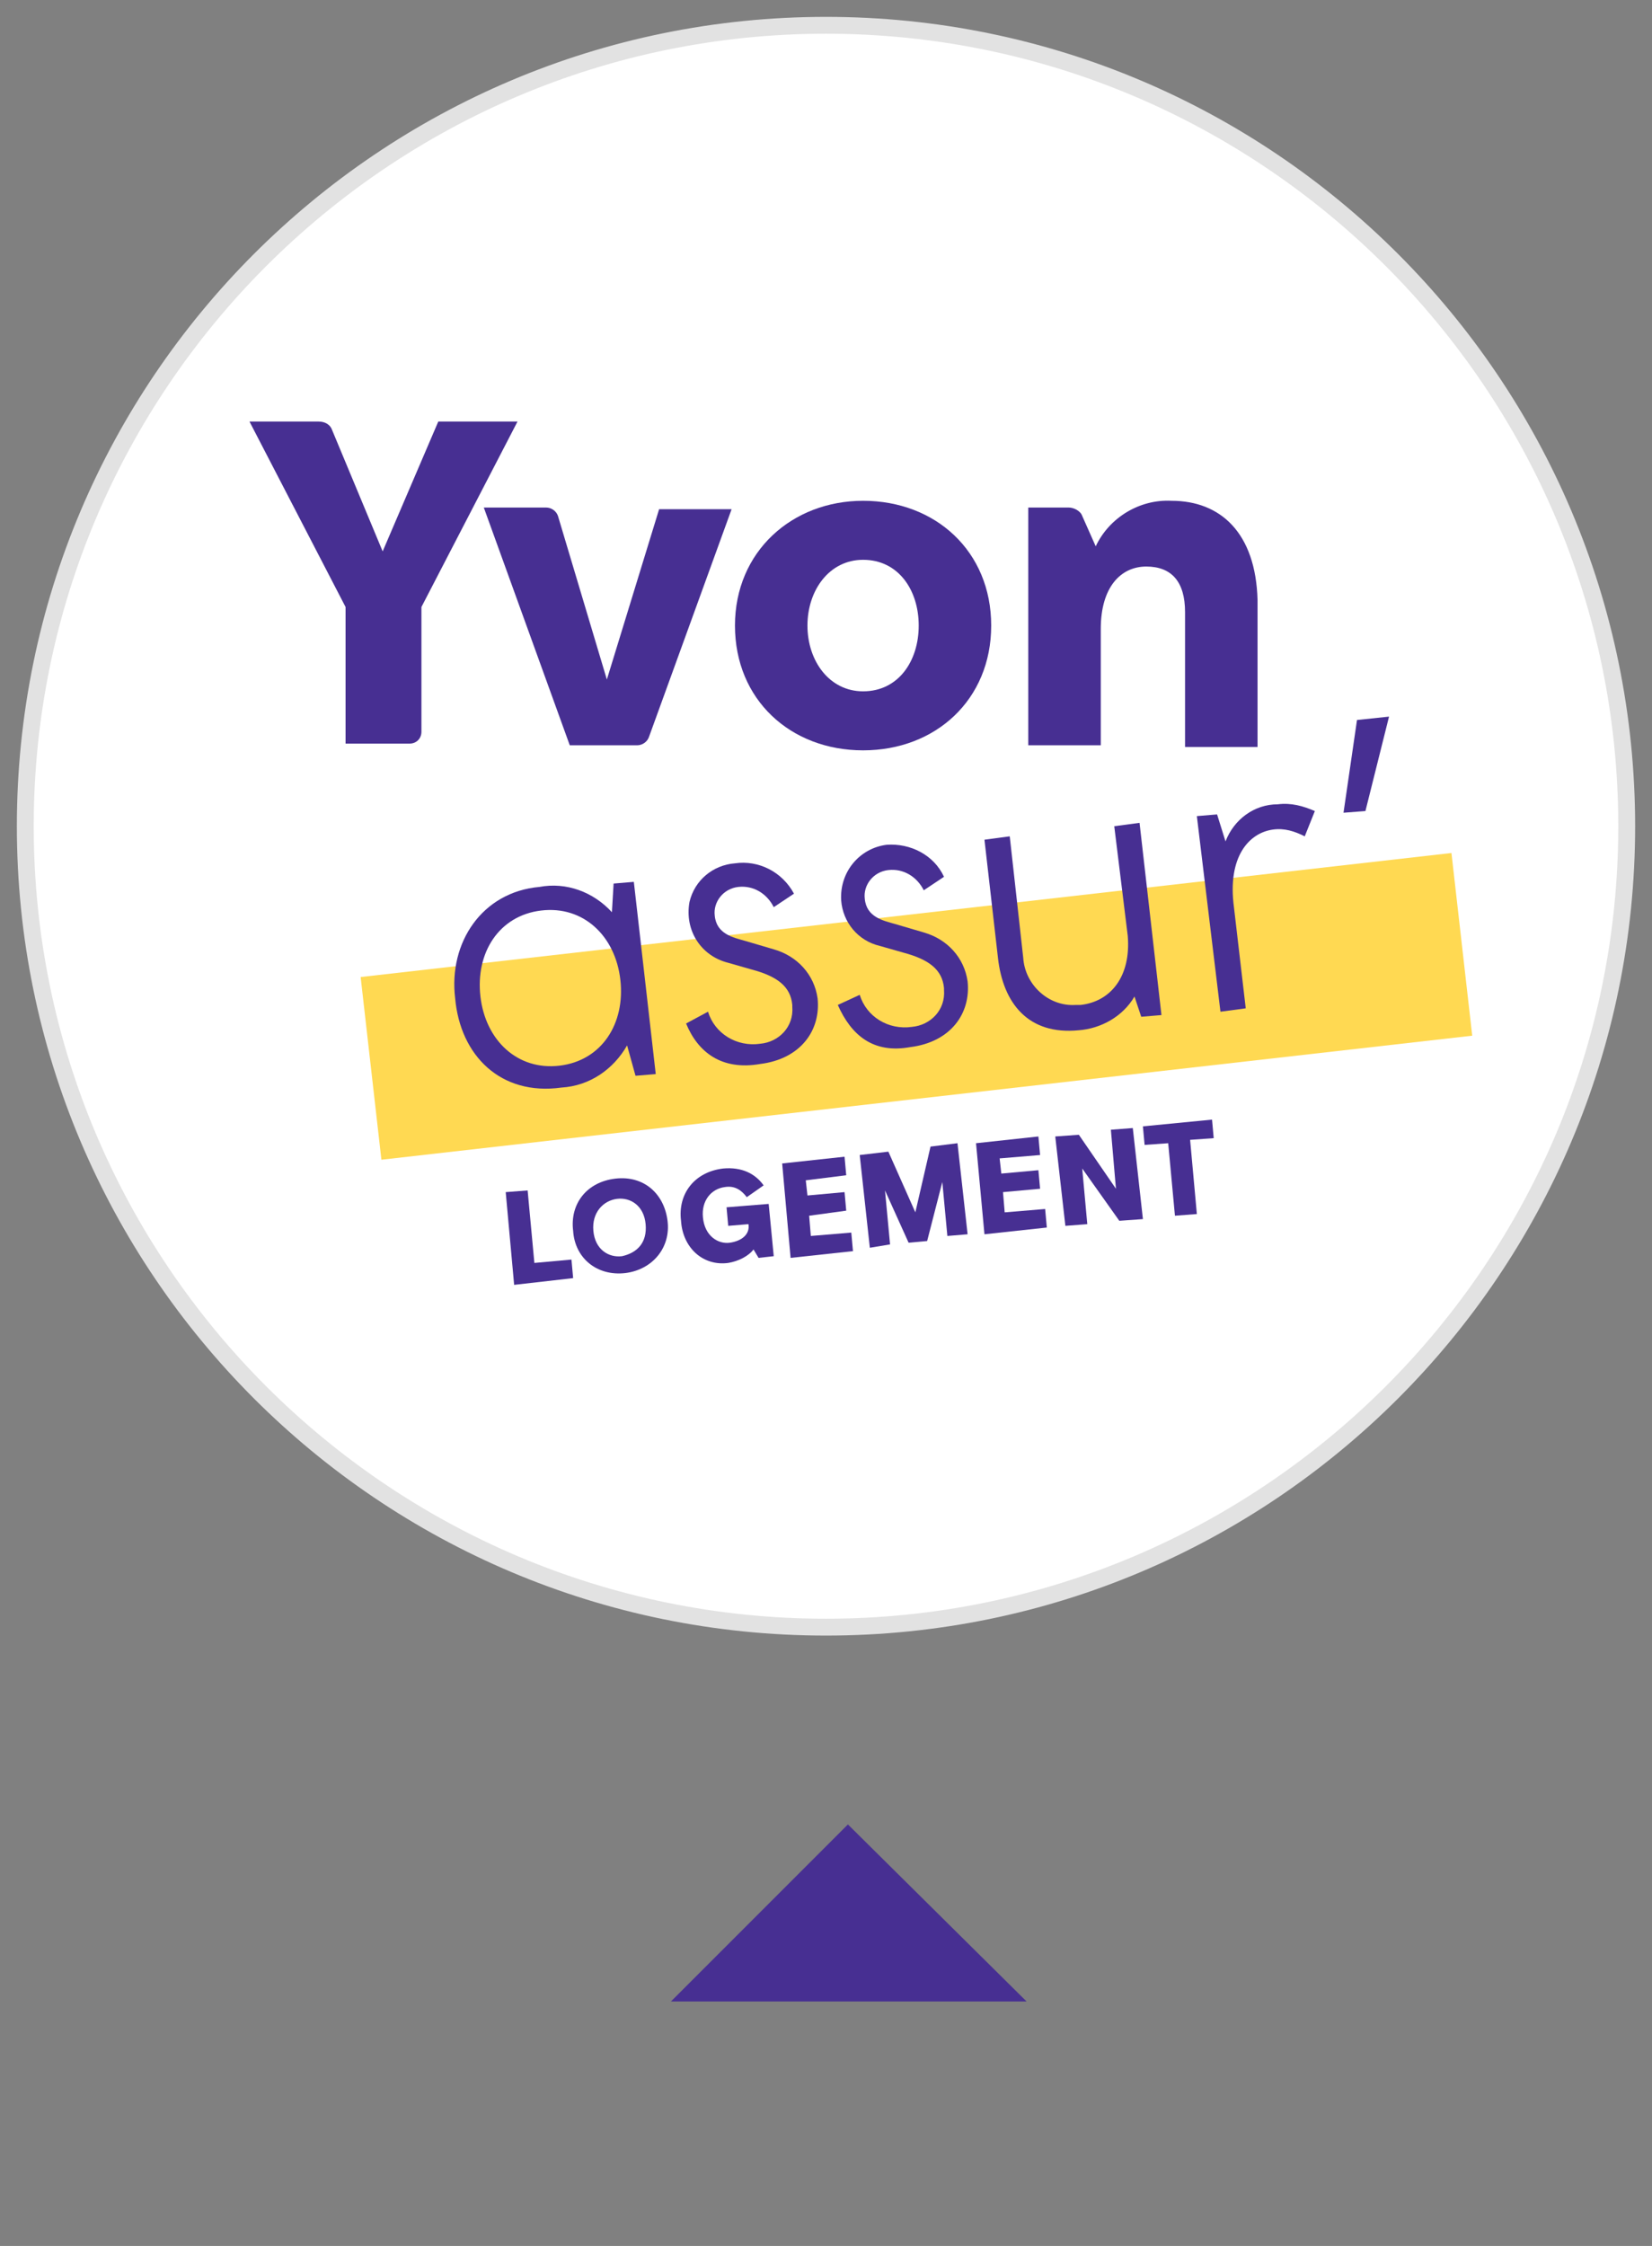 <?xml version="1.0" encoding="utf-8"?>
<!-- Generator: Adobe Illustrator 24.0.3, SVG Export Plug-In . SVG Version: 6.00 Build 0)  -->
<svg version="1.1" id="Calque_1" xmlns="http://www.w3.org/2000/svg" xmlns:xlink="http://www.w3.org/1999/xlink" x="0px" y="0px"
	 viewBox="0 0 98 133.2" style="enable-background:new 0 0 98 133.2;" xml:space="preserve">
<rect x="0" y="0" width="98" height="133.2" fill="#808080" stroke="none"/>
<style type="text/css">
	.st0{fill:#FFFFFF;}
	.st1{fill:#E2E2E2;}
	.st2{fill:#FFD952;}
	.st3{fill:#472F92;}
</style>
<g>
	<circle class="st0" cx="49" cy="49" r="47.5"/>
	<path class="st1" d="M49,2c25.9,0,47,21.1,47,47S74.9,96,49,96S2,74.9,2,49S23.1,2,49,2 M49,1C22.5,1,1,22.5,1,49s21.5,48,48,48
		s48-21.5,48-48S75.5,1,49,1L49,1z"/>
</g>
<rect x="21.8" y="54.2" transform="matrix(0.994 -0.113 0.113 0.994 -6.4 6.533)" class="st2" width="65.1" height="10.9"/>
<path class="st3" d="M26,25l-3.3,7.7l-3-7.2c-0.1-0.3-0.4-0.5-0.8-0.5h-4.1l5.7,11v8.1h3.8c0.4,0,0.7-0.3,0.7-0.7V36l5.7-11H26z"/>
<path class="st3" d="M69.5,29.7c-1.9-0.1-3.7,1-4.5,2.7l-0.8-1.8c-0.1-0.3-0.5-0.5-0.8-0.5H61v14.1h4.3v-6.9c0-2.5,1.2-3.7,2.7-3.7
	c1.5,0,2.3,0.9,2.3,2.7v8h4.3v-8.7C74.5,31.6,72.4,29.7,69.5,29.7z"/>
<path class="st3" d="M36,40.3l-2.9-9.7c-0.1-0.3-0.4-0.5-0.7-0.5h-3.7l5.1,14.1h4c0.3,0,0.6-0.2,0.7-0.5l4.9-13.5h-4.3L36,40.3z"/>
<path class="st3" d="M51.2,29.7c-4.2,0-7.6,3-7.6,7.4s3.3,7.4,7.6,7.4s7.6-3,7.6-7.4S55.5,29.7,51.2,29.7z M51.2,41
	c-2,0-3.3-1.8-3.3-3.9s1.3-3.9,3.3-3.9c2.1,0,3.3,1.8,3.3,3.9S53.3,41,51.2,41L51.2,41z"/>
<path class="st3" d="M27,59.2c-0.4-3.3,1.6-6.3,5-6.6c1.6-0.3,3.2,0.3,4.3,1.5l0.1-1.7l1.2-0.1l1.3,11.4l-1.2,0.1L37.2,62
	c-0.8,1.4-2.2,2.4-3.9,2.5C29.7,65,27.3,62.6,27,59.2z M36.8,58.1c-0.3-2.6-2.2-4.4-4.7-4.1c-2.5,0.3-3.9,2.5-3.6,5.1
	c0.3,2.6,2.2,4.4,4.7,4.1C35.7,62.9,37.1,60.7,36.8,58.1z"/>
<path class="st3" d="M40.7,60.7L42,60c0.4,1.3,1.7,2.1,3.1,1.9c1.1-0.1,2-1,1.9-2.2c0,0,0,0,0-0.1c-0.1-1.1-0.9-1.7-2.4-2.1
	l-1.4-0.4c-1.6-0.4-2.6-1.9-2.3-3.6c0.3-1.3,1.4-2.2,2.7-2.3c1.4-0.2,2.8,0.5,3.5,1.8l-1.2,0.8c-0.4-0.8-1.2-1.3-2.1-1.2
	c-0.9,0.1-1.5,0.9-1.4,1.7c0.1,1.1,1.1,1.3,1.8,1.5l1.7,0.5c1.4,0.4,2.4,1.5,2.6,2.9c0.2,1.9-1,3.6-3.4,3.9
	C42.8,63.5,41.4,62.4,40.7,60.7z"/>
<path class="st3" d="M49.7,59.6L51,59c0.4,1.3,1.7,2.1,3.1,1.9c1.1-0.1,2-1,1.9-2.2c0,0,0,0,0-0.1c-0.1-1.1-0.9-1.7-2.4-2.1
	l-1.4-0.4c-1.3-0.3-2.2-1.4-2.3-2.7c-0.1-1.7,1.1-3.1,2.7-3.3C54,50,55.4,50.7,56,52l-1.2,0.8c-0.4-0.8-1.2-1.3-2.1-1.2
	c-0.9,0.1-1.5,0.9-1.4,1.7c0.1,1.1,1.1,1.3,1.8,1.5l1.7,0.5c1.4,0.4,2.4,1.5,2.6,2.9c0.2,1.9-1,3.6-3.4,3.9
	C51.8,62.5,50.5,61.4,49.7,59.6z"/>
<path class="st3" d="M59.2,56.8l-0.8-7l1.5-0.2l0.8,7.2c0.1,1.6,1.5,2.9,3.1,2.8c0.1,0,0.2,0,0.3,0c1.8-0.2,3-1.7,2.8-4.1L66.1,49
	l1.5-0.2l1.3,11.4l-1.2,0.1l-0.4-1.2c-0.7,1.2-2,1.9-3.3,2C61,61.4,59.5,59.5,59.2,56.8z"/>
<path class="st3" d="M71,48.4l1.2-0.1l0.5,1.6c0.5-1.3,1.7-2.2,3.1-2.2c0.8-0.1,1.5,0.1,2.2,0.4l-0.6,1.5c-0.6-0.3-1.2-0.5-1.9-0.4
	c-1.4,0.2-2.7,1.6-2.3,4.6l0.7,6l-1.5,0.2L71,48.4z"/>
<path class="st3" d="M80.5,42.7l1.9-0.2l-1.4,5.6l-1.3,0.1L80.5,42.7z"/>
<g>
	<path class="st3" d="M30,70.7l1.3-0.1l0.4,4.3l2.2-0.2l0.1,1.1l-3.5,0.4L30,70.7z"/>
	<path class="st3" d="M34,73c-0.2-1.6,0.8-2.9,2.5-3.1s2.9,0.9,3.1,2.5c0.2,1.6-0.9,2.9-2.5,3.1C35.4,75.7,34.1,74.6,34,73z
		 M38.3,72.6c-0.1-1.1-0.9-1.6-1.7-1.5c-0.8,0.1-1.5,0.8-1.4,1.9c0.1,1.1,0.9,1.6,1.7,1.5C37.8,74.3,38.4,73.7,38.3,72.6z"/>
	<path class="st3" d="M40.4,72.4c-0.2-1.6,0.8-2.9,2.5-3.1c1.1-0.1,1.9,0.3,2.4,1l-1,0.7c-0.3-0.4-0.7-0.7-1.3-0.6
		c-0.8,0.1-1.4,0.8-1.3,1.8c0.1,1.1,0.9,1.6,1.6,1.5c0.7-0.1,1.2-0.5,1.1-1.1l-1.2,0.1l-0.1-1.1l2.5-0.2l0.3,3.1L45,74.6l-0.3-0.5
		c-0.3,0.4-0.9,0.7-1.5,0.8C41.7,75.1,40.5,74,40.4,72.4z"/>
	<path class="st3" d="M46.4,69l3.7-0.4l0.1,1.1L47.8,70l0.1,0.9l2.2-0.2l0.1,1.1L48,72.1l0.1,1.2l2.4-0.2l0.1,1.1l-3.7,0.4L46.4,69z
		"/>
	<path class="st3" d="M51,68.5l1.7-0.2l1.6,3.6l0.9-3.9l1.6-0.2l0.6,5.4l-1.2,0.1l-0.3-3.2L55,73.6l-1.1,0.1l-1.4-3.1l0.3,3.2
		L51.6,74L51,68.5z"/>
	<path class="st3" d="M57.9,67.8l3.7-0.4l0.1,1.1l-2.4,0.2l0.1,0.9l2.2-0.2l0.1,1.1l-2.2,0.2l0.1,1.2l2.4-0.2l0.1,1.1l-3.7,0.4
		L57.9,67.8z"/>
	<path class="st3" d="M62.6,67.4l1.4-0.1l2.2,3.2L65.9,67l1.3-0.1l0.6,5.4l-1.4,0.1l-2.2-3.1l0.3,3.3l-1.3,0.1L62.6,67.4z"/>
	<path class="st3" d="M69.3,67.8l-1.4,0.1l-0.1-1.1l4.1-0.4l0.1,1.1l-1.4,0.1L71,72l-1.3,0.1L69.3,67.8z"/>
</g>
<polygon class="st3" points="50.3,108.2 60.9,118.7 39.8,118.7 "/>
</svg>
